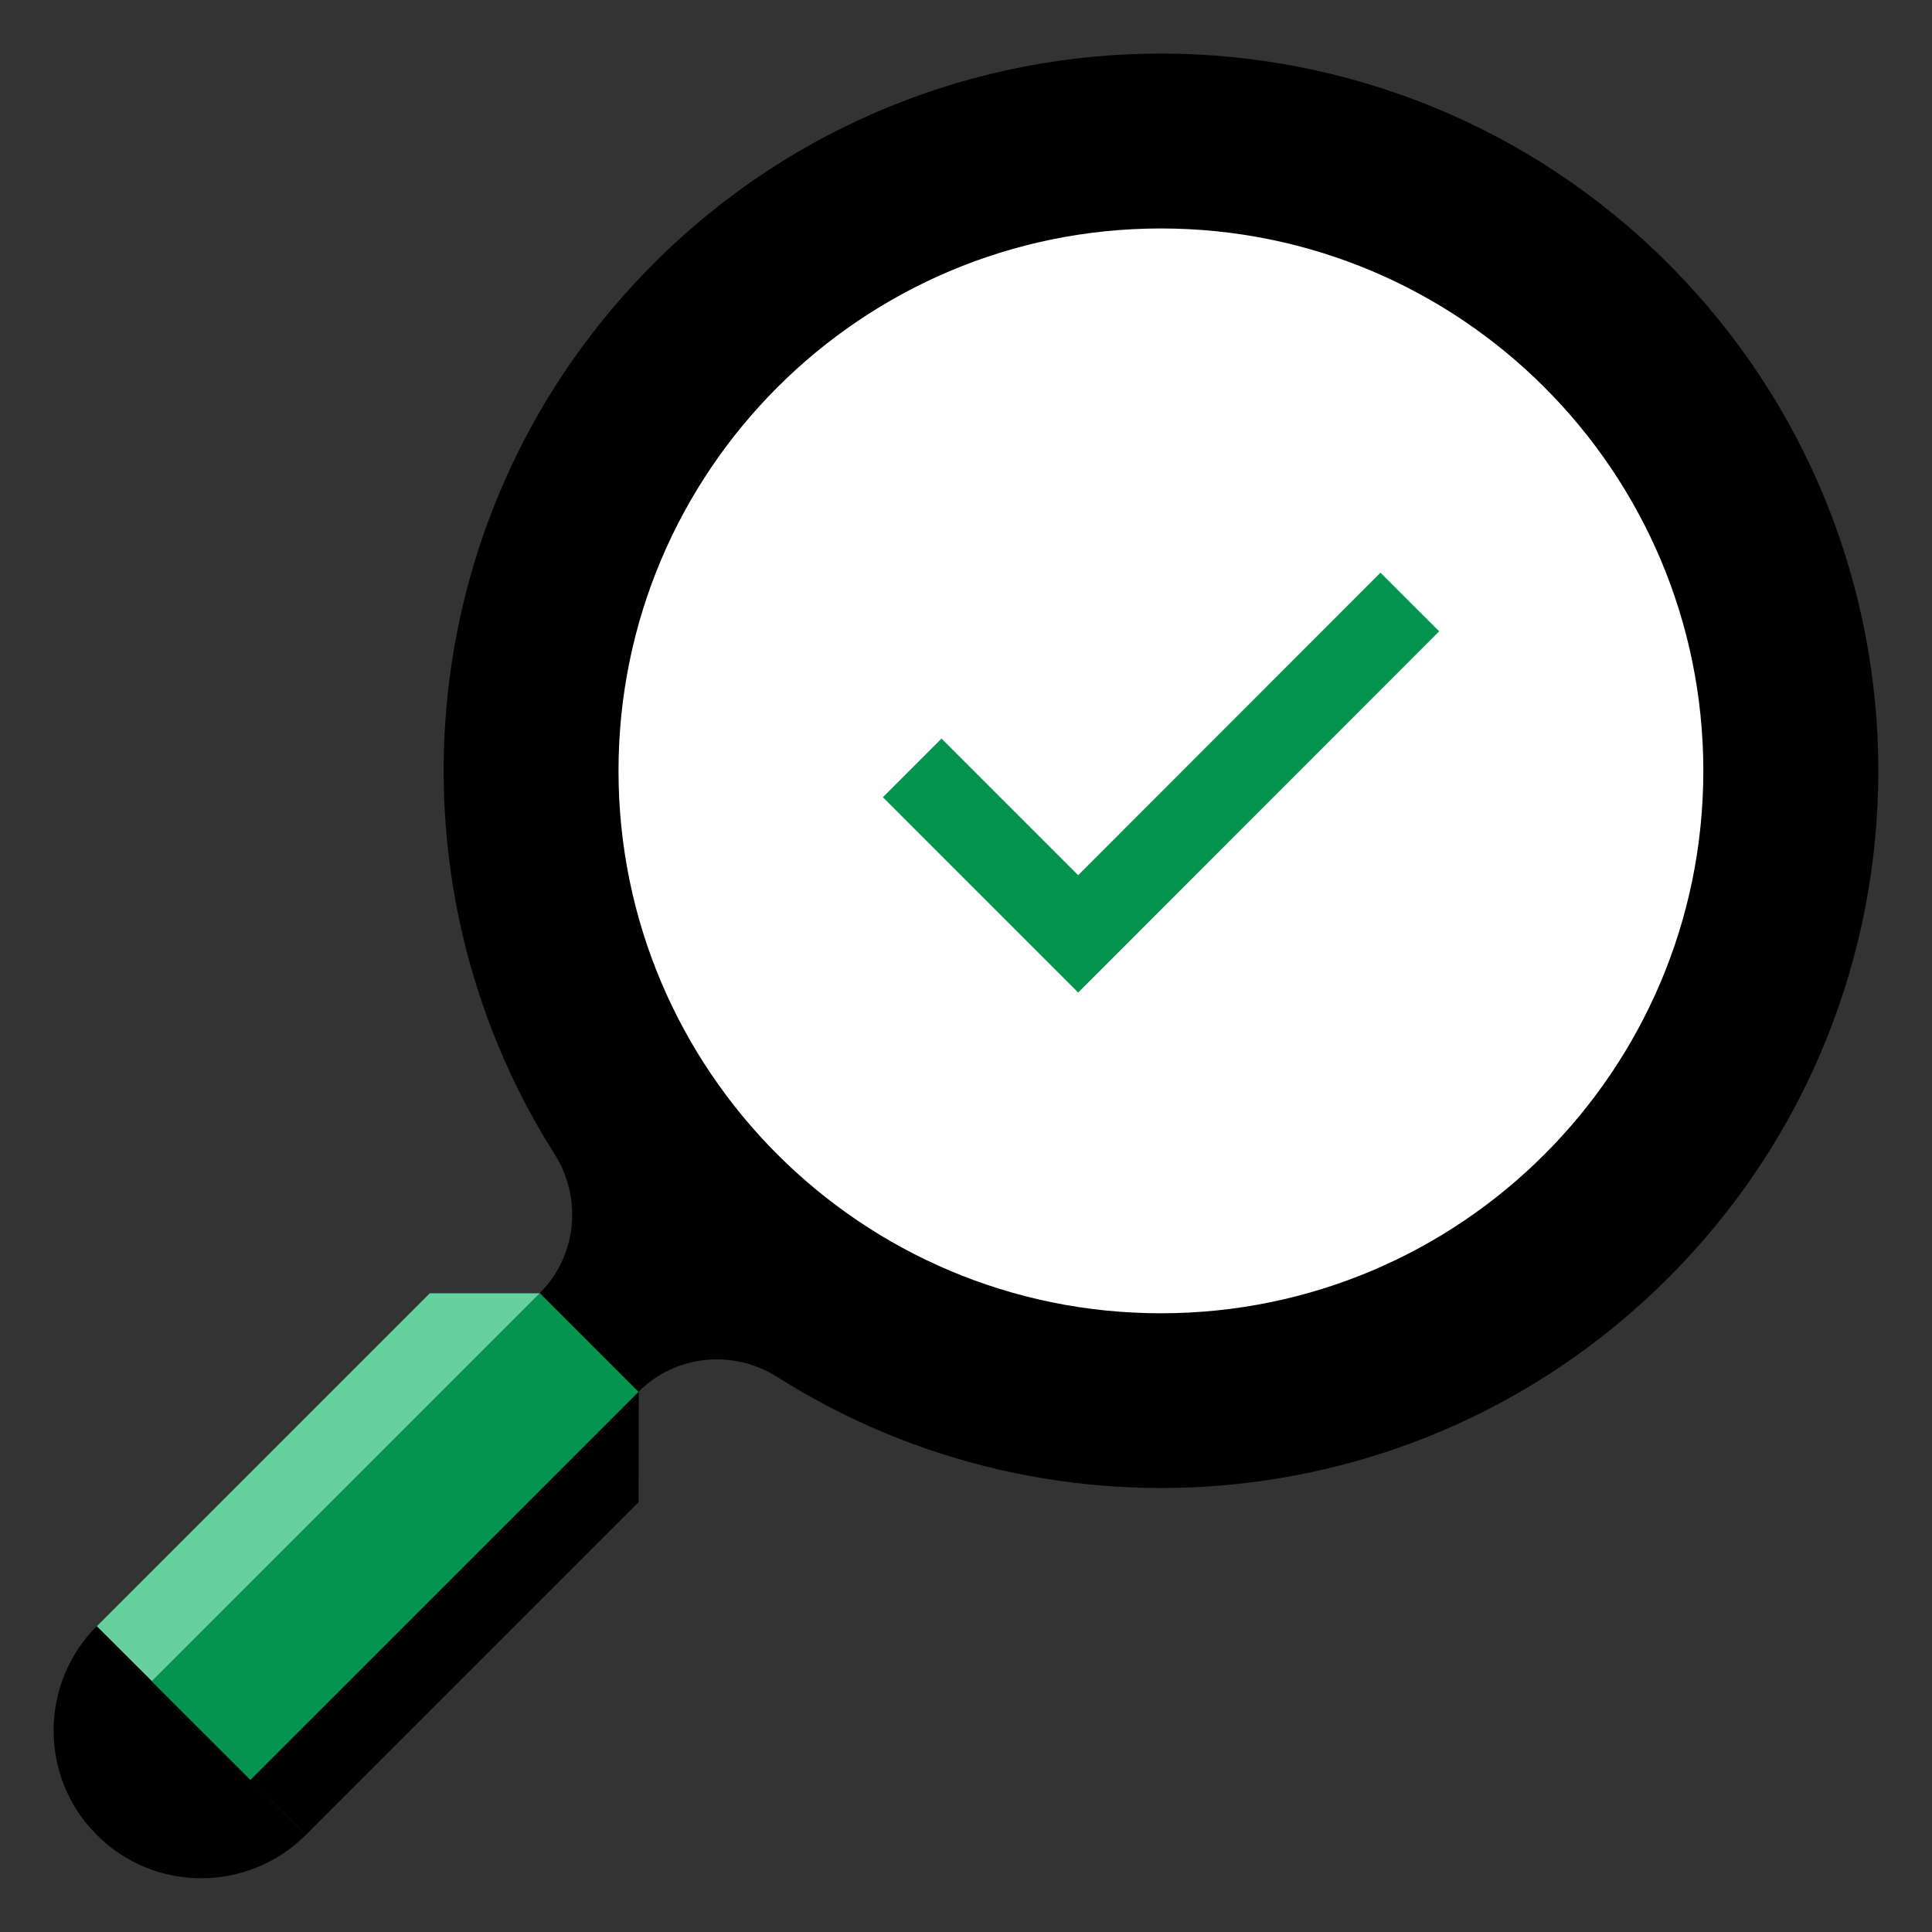 <svg width="36" height="36" viewBox="0 0 36 36" fill="none" xmlns="http://www.w3.org/2000/svg">
<rect x="0" y="0" width="36" height="36" fill="#333333" stroke="none"/>
<path d="M31.082 23.815C26.577 28.32 19.65 28.934 14.484 25.658C13.661 25.136 12.587 25.244 11.899 25.932L10.06 24.093C10.748 23.405 10.856 22.331 10.335 21.508C7.058 16.339 7.676 9.415 12.181 4.91C17.397 -0.306 25.863 -0.306 31.082 4.91C36.306 10.134 36.306 18.595 31.082 23.815Z" fill="black"/>
<path d="M1.804 34.192C2.878 35.267 4.62 35.267 5.698 34.192L1.804 30.298C0.73 31.376 0.73 33.118 1.804 34.192Z" fill="black"/>
<path d="M11.903 25.936L10.06 24.097H8.009L1.804 30.302L5.698 34.192L11.899 27.991L11.903 25.936Z" fill="black"/>
<path d="M21.632 24.471C27.214 24.471 31.739 19.946 31.739 14.364C31.739 8.782 27.214 4.257 21.632 4.257C16.05 4.257 11.525 8.782 11.525 14.364C11.525 19.946 16.05 24.471 21.632 24.471Z" fill="white"/>
<path d="M10.059 24.097L2.827 31.329L4.666 33.167L11.898 25.936L10.059 24.097Z" fill="#05944F"/>
<path d="M8.009 24.097H10.06L2.831 31.326L1.804 30.302L8.009 24.097Z" fill="#66D19E"/>
<path d="M20.09 18.495L16.451 14.855L17.544 13.762L20.09 16.308L25.723 10.671L26.817 11.764L20.09 18.495Z" fill="#05944F"/>
</svg>
